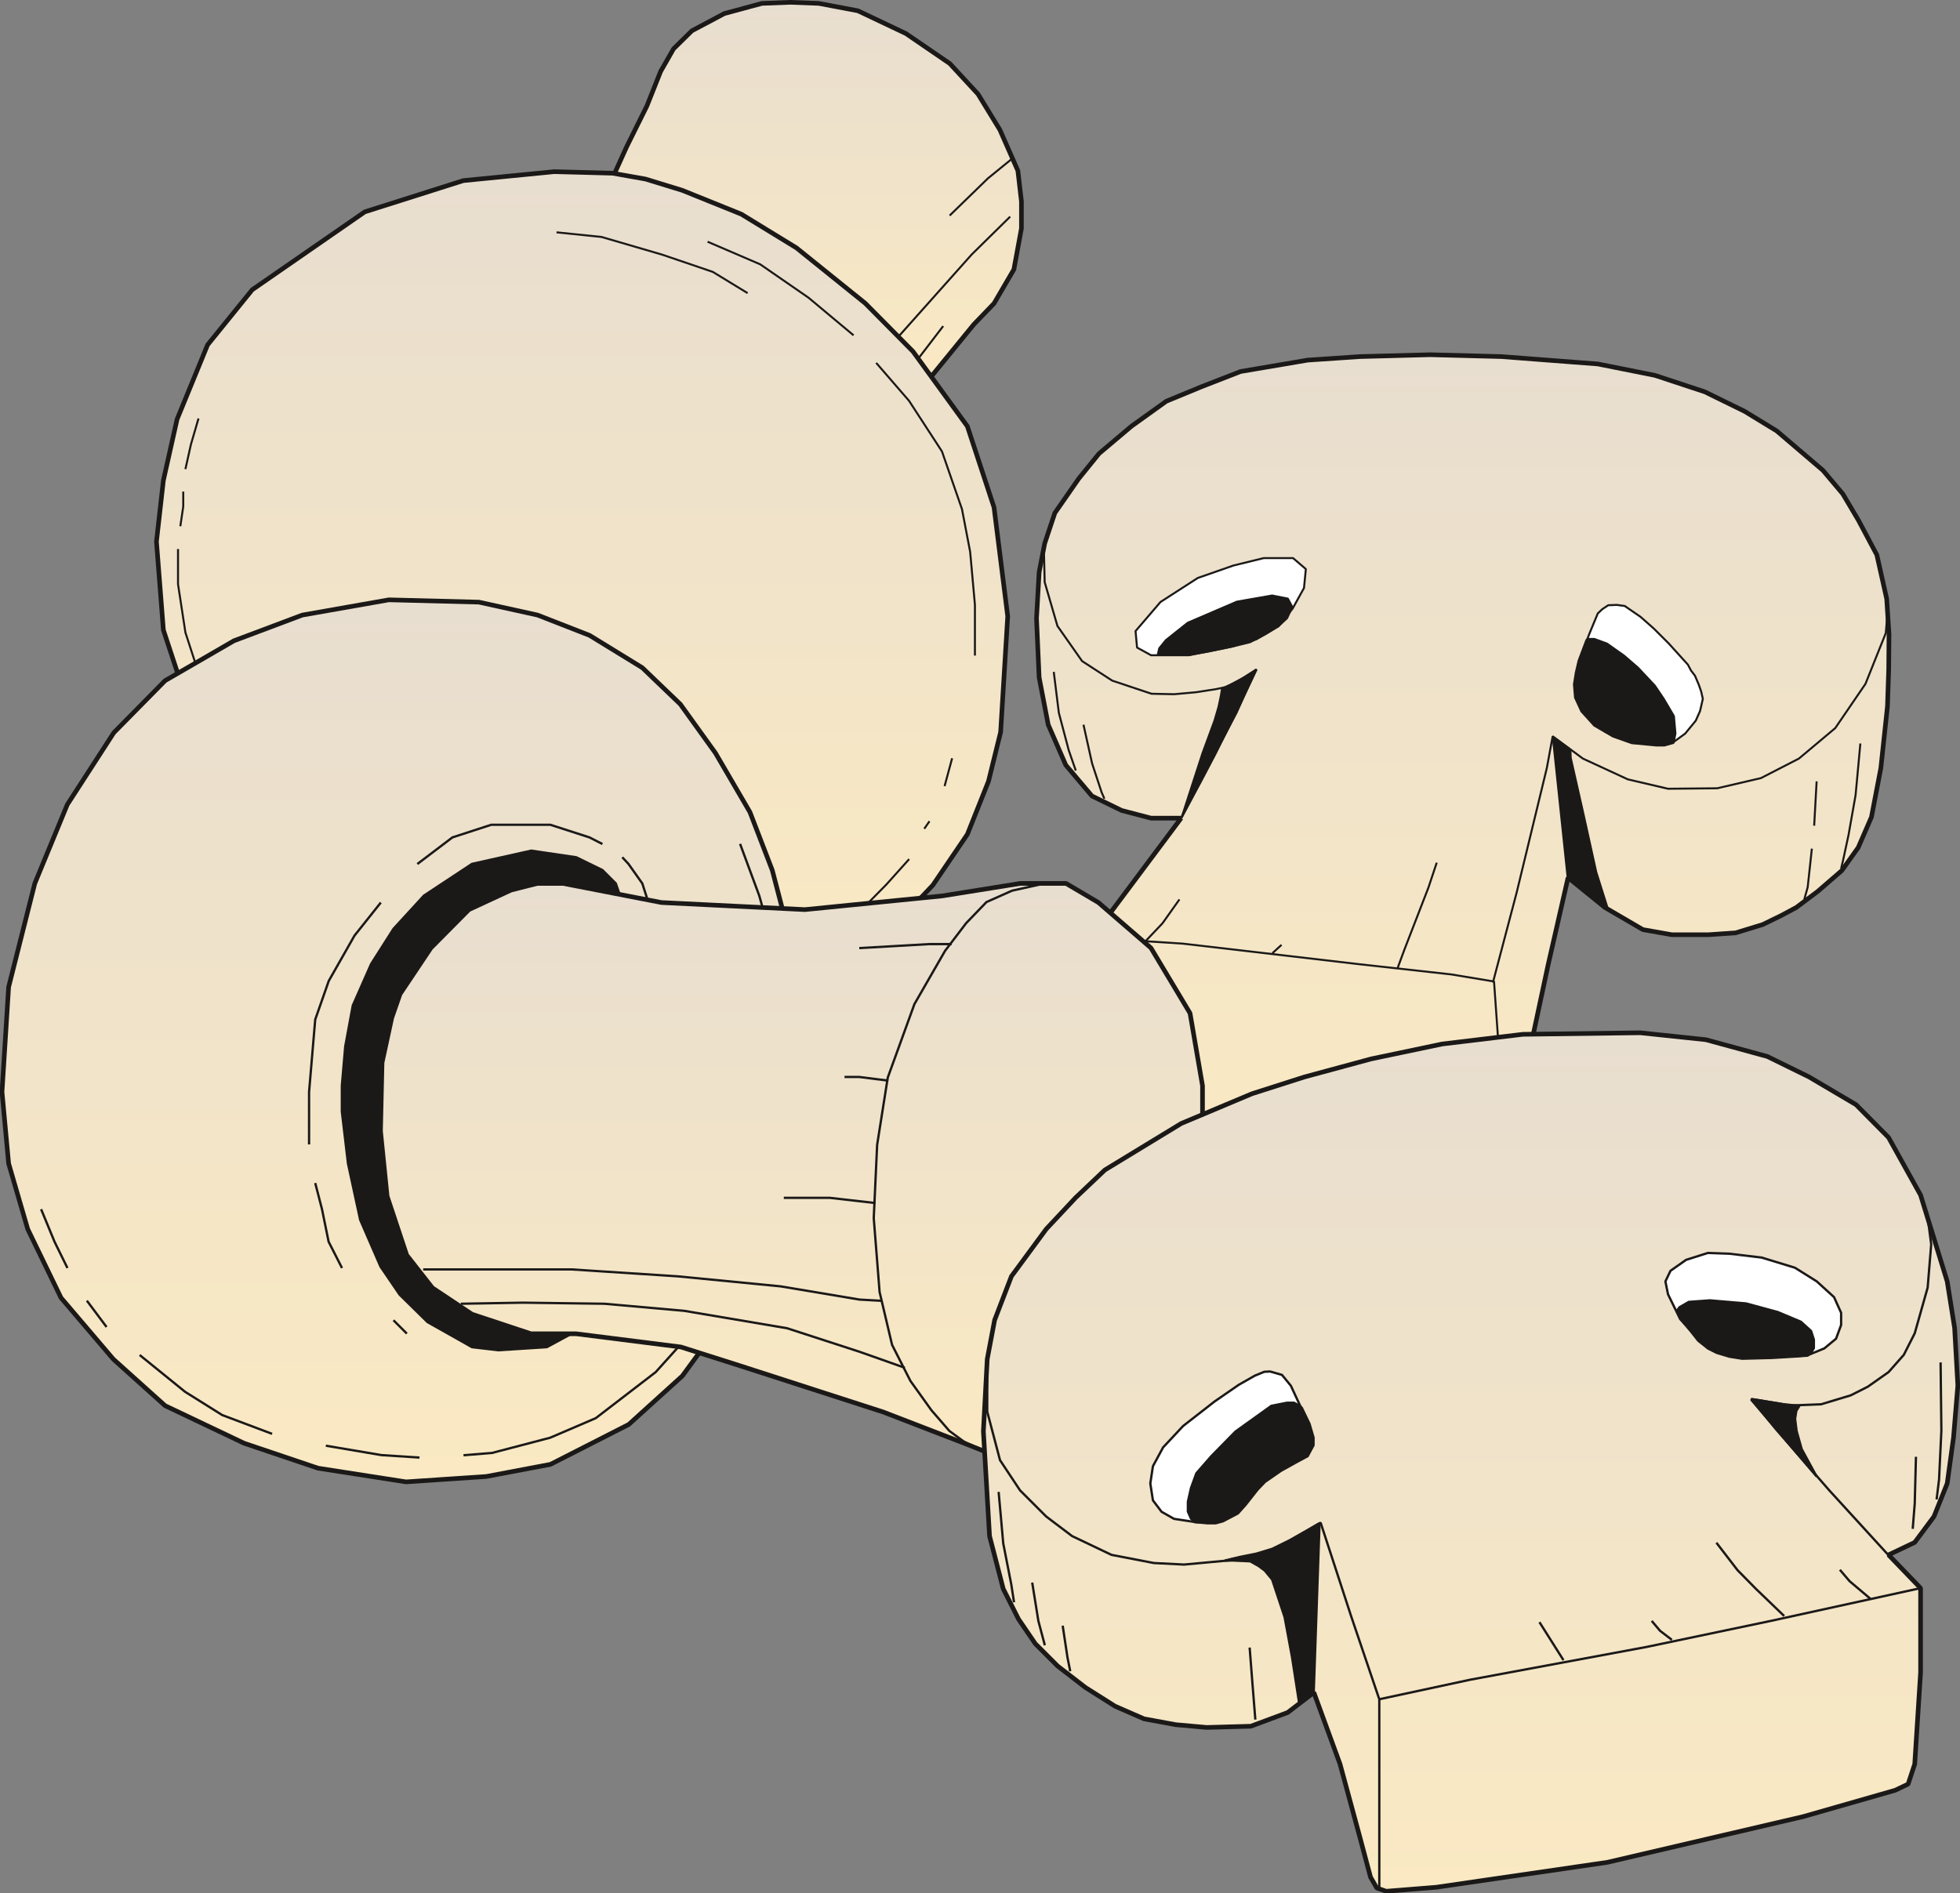 <svg xmlns="http://www.w3.org/2000/svg" version="1.2" width="481.058" height="464.731" viewBox="0 0 12728 12296" preserveAspectRatio="xMidYMid" fill-rule="evenodd" stroke-width="28.222" stroke-linejoin="round" xml:space="preserve"><rect x="0" y="0" width="12728" height="12296" fill="#808080" stroke="none"/><defs class="ClipPathGroup"><clipPath id="a" clipPathUnits="userSpaceOnUse"><path d="M0 0h12728v12296H0z"/></clipPath></defs><g class="SlideGroup"><g class="Slide" clip-path="url(#a)"><g class="Page"><g class="com.sun.star.drawing.PolyPolygonShape"><path class="BoundingBox" fill="none" d="M6715 2289h5568v5333H6715z"/><defs><linearGradient id="b" x1="9499" y1="7606" x2="9499" y2="2304" gradientUnits="userSpaceOnUse"><stop offset="0" style="stop-color:#fae9c2"/><stop offset="1" style="stop-color:#e8decf"/></linearGradient></defs><path style="fill:url(#b)" d="m7670 5314-579 775v140l97 829 30 201 36 96 129 38 966 48 818 97 445 66 84 2 53-20 15-48 155-643 135-631 129-564 239 194 247 144 187 33h240l175-12 176-54 119-58 99-53 140-105 155-134 107-150 86-198 61-318 43-401 8-239 2-228-15-232-64-285-119-224-102-172-129-153-300-256-208-127-259-127-324-107-371-74-627-48-462-12-455 12-340 23-436 74-254 99-228 94-226 162-211 178-132 163-155 223-66 198-36 187-17 299 17 384 59 307 114 262 170 201 193 94 191 50h195Z"/><path fill="none" stroke="#1B1918" stroke-width="30" stroke-linejoin="bevel" d="m7670 5314-579 775v140l97 829 30 201 36 96 129 38 966 48 818 97 445 66 84 2 53-20 15-48 155-643 135-631 129-564 239 194 247 144 187 33h240l175-12 176-54 119-58 99-53 140-105 155-134 107-150 86-198 61-318 43-401 8-239 2-228-15-232-64-285-119-224-102-172-129-153-300-256-208-127-259-127-324-107-371-74-627-48-462-12-455 12-340 23-436 74-254 99-228 94-226 162-211 178-132 163-155 223-66 198-36 187-17 299 17 384 59 307 114 262 170 201 193 94 191 50h195Z"/></g><g fill="none" class="com.sun.star.drawing.PolyLineShape"><path class="BoundingBox" d="M6772 3564h1395v1758H6772z"/><path stroke="#1B1918" stroke-width="13" stroke-linejoin="bevel" d="m6779 3571 5 210 83 285 160 228 196 127 255 85 147 3 143-13 129-20 61-13 104-52 97-63-69 148-61 135-261 498-97 185"/></g><g fill="none" class="com.sun.star.drawing.PolyLineShape"><path class="BoundingBox" d="M7085 6084h2668v1492H7085z"/><path stroke="#1B1918" stroke-width="13" stroke-linejoin="bevel" d="m7092 6091 589 38 1149 134 595 66 277 46 33 466 10 727"/></g><g fill="none" class="com.sun.star.drawing.PolyLineShape"><path class="BoundingBox" d="M9688 3930h2581v2459H9688z"/><path stroke="#1B1918" stroke-width="13" stroke-linejoin="bevel" d="m9695 6381 154-584 196-809 38-206 196 145 292 135 261 61 319-3 284-66 247-127 236-198 196-287 132-330 15-175"/></g><g class="com.sun.star.drawing.PolyPolygonShape"><path class="BoundingBox" fill="none" d="M7664 4341h504v981h-504z"/><defs><linearGradient id="c" x1="7915" y1="5314" x2="7915" y2="4348" gradientUnits="userSpaceOnUse"><stop offset="0" style="stop-color:#1b1918"/><stop offset="1" style="stop-color:#1b1918"/></linearGradient></defs><path style="fill:url(#c)" d="m8160 4348-128 269-142 285-84 160-135 252 15-43 123-379 78-212 26-89 15-71 8-48 58-25 87-49 69-43 10-7Z"/><path fill="none" stroke="#1B1918" stroke-width="13" stroke-linejoin="bevel" d="m8160 4348-128 269-142 285-84 160-135 252 15-43 123-379 78-212 26-89 15-71 8-48 58-25 87-49 69-43 10-7Z"/></g><g class="com.sun.star.drawing.PolyPolygonShape"><path class="BoundingBox" fill="none" d="M7367 3618h1121v646H7367z"/><defs><linearGradient id="d" x1="7927" y1="4255" x2="7927" y2="3624" gradientUnits="userSpaceOnUse"><stop offset="0" style="stop-color:#fff"/><stop offset="1" style="stop-color:#fff"/></linearGradient></defs><path style="fill:url(#d)" d="m7994 4201-274 55h-245l-91-50-10-107 162-189 242-156 232-81 196-48h191l83 71-12 123-74 134-91 114-144 85-165 49Z"/><path fill="none" stroke="#1B1918" stroke-width="13" stroke-linejoin="bevel" d="m7994 4201-274 55h-245l-91-50-10-107 162-189 242-156 232-81 196-48h191l83 71-12 123-74 134-91 114-144 85-165 49Z"/></g><g class="com.sun.star.drawing.PolyPolygonShape"><path class="BoundingBox" fill="none" d="M10222 3922h844v920h-844z"/><defs><linearGradient id="e" x1="10643" y1="4833" x2="10643" y2="3928" gradientUnits="userSpaceOnUse"><stop offset="0" style="stop-color:#fff"/><stop offset="1" style="stop-color:#fff"/></linearGradient></defs><path style="fill:url(#e)" d="m10376 3984-56 135-69 183-22 143 55 175 138 132 149 64 146 18 142-8 84-61 69-84 28-63 18-79-11-48-15-43-25-59-26-34-20-38-124-137-97-97-86-76-103-71-51-7-56 2-38 25-30 28Z"/><path fill="none" stroke="#1B1918" stroke-width="13" stroke-linejoin="bevel" d="m10376 3984-56 135-69 183-22 143 55 175 138 132 149 64 146 18 142-8 84-61 69-84 28-63 18-79-11-48-15-43-25-59-26-34-20-38-124-137-97-97-86-76-103-71-51-7-56 2-38 25-30 28Z"/></g><g class="com.sun.star.drawing.PolyPolygonShape"><path class="BoundingBox" fill="none" d="M7511 3861h890v402h-890z"/><defs><linearGradient id="f" x1="7955" y1="4254" x2="7955" y2="3867" gradientUnits="userSpaceOnUse"><stop offset="0" style="stop-color:#1b1918"/><stop offset="1" style="stop-color:#1b1918"/></linearGradient></defs><path style="fill:url(#f)" d="m8393 3944-30-56-102-20-229 40-319 137-142 113-43 53-10 44h195l133-23 158-33 114-28 103-54 81-50 56-52 25-54 10-17Z"/><path fill="none" stroke="#1B1918" stroke-width="13" stroke-linejoin="bevel" d="m8393 3944-30-56-102-20-229 40-319 137-142 113-43 53-10 44h195l133-23 158-33 114-28 103-54 81-50 56-52 25-54 10-17Z"/></g><g class="com.sun.star.drawing.PolyPolygonShape"><path class="BoundingBox" fill="none" d="M10214 4143h674v707h-674z"/><defs><linearGradient id="g" x1="10550" y1="4842" x2="10550" y2="4150" gradientUnits="userSpaceOnUse"><stop offset="0" style="stop-color:#1b1918"/><stop offset="1" style="stop-color:#1b1918"/></linearGradient></defs><path style="fill:url(#g)" d="m10302 4157-51 135-18 77-12 76 7 86 41 89 84 93 122 71 122 43 159 15h53l59-17 12-61-10-113-66-112-58-86-108-115-91-79-112-79-82-30h-44l-7 7Z"/><path fill="none" stroke="#1B1918" stroke-width="13" stroke-linejoin="bevel" d="m10302 4157-51 135-18 77-12 76 7 86 41 89 84 93 122 71 122 43 159 15h53l59-17 12-61-10-113-66-112-58-86-108-115-91-79-112-79-82-30h-44l-7 7Z"/></g><g class="com.sun.star.drawing.PolyPolygonShape"><path class="BoundingBox" fill="none" d="M10077 4781h374v1136h-374z"/><defs><linearGradient id="h" x1="10263" y1="5908" x2="10263" y2="4787" gradientUnits="userSpaceOnUse"><stop offset="0" style="stop-color:#1b1918"/><stop offset="1" style="stop-color:#1b1918"/></linearGradient></defs><path style="fill:url(#h)" d="m10084 4788 96 910 53 43 103 79 107 89-77-244-81-367-85-376-2-53-114-81Z"/><path fill="none" stroke="#1B1918" stroke-width="13" stroke-linejoin="bevel" d="m10084 4788 96 910 53 43 103 79 107 89-77-244-81-367-85-376-2-53-114-81Z"/></g><g fill="none" class="com.sun.star.drawing.PolyLineShape"><path class="BoundingBox" d="M6836 4357h158v656h-158z"/><path stroke="#1B1918" stroke-width="13" stroke-linejoin="bevel" d="m6843 4364 33 266 64 242 46 133"/></g><g fill="none" class="com.sun.star.drawing.PolyLineShape"><path class="BoundingBox" d="M7029 4700h151v496h-151z"/><path stroke="#1B1918" stroke-width="13" stroke-linejoin="bevel" d="m7036 4707 56 252 62 188 18 41"/></g><g fill="none" class="com.sun.star.drawing.PolyLineShape"><path class="BoundingBox" d="M11949 4822h140v826h-140z"/><path stroke="#1B1918" stroke-width="13" stroke-linejoin="bevel" d="m12081 4829-31 335-46 260-36 167-12 49"/></g><g fill="none" class="com.sun.star.drawing.PolyLineShape"><path class="BoundingBox" d="M11710 5505h64v344h-64z"/><path stroke="#1B1918" stroke-width="13" stroke-linejoin="bevel" d="m11766 5512-27 250-22 79"/></g><g fill="none" class="com.sun.star.drawing.LineShape"><path class="BoundingBox" d="M11774 5068h31v303h-31z"/><path stroke="#1B1918" stroke-width="13" stroke-linejoin="bevel" d="m11781 5363 16-288"/></g><g fill="none" class="com.sun.star.drawing.PolyLineShape"><path class="BoundingBox" d="M7430 5835h237v288h-237z"/><path stroke="#1B1918" stroke-width="13" stroke-linejoin="bevel" d="m7437 6115 112-118 110-155"/></g><g fill="none" class="com.sun.star.drawing.LineShape"><path class="BoundingBox" d="M8256 6130h74v69h-74z"/><path stroke="#1B1918" stroke-width="13" stroke-linejoin="bevel" d="m8263 6191 59-54"/></g><g fill="none" class="com.sun.star.drawing.PolyLineShape"><path class="BoundingBox" d="M9068 5596h270v702h-270z"/><path stroke="#1B1918" stroke-width="13" stroke-linejoin="bevel" d="m9075 6290 45-122 156-403 54-162"/></g><g class="com.sun.star.drawing.PolyPolygonShape"><path class="BoundingBox" fill="none" d="M3873 0h2776v2516H3873z"/><defs><linearGradient id="i" x1="5261" y1="2499" x2="5261" y2="14" gradientUnits="userSpaceOnUse"><stop offset="0" style="stop-color:#fae9c2"/><stop offset="1" style="stop-color:#e8decf"/></linearGradient></defs><path style="fill:url(#i)" d="m3889 1352 180-398 132-266 89-224 84-147 119-117 211-112 244-66 183-7 186 7 254 48 312 148 285 195 183 198 142 232 117 266 23 199v176l-49 266-129 221-132 137-320 392-2114-1148Z"/><path fill="none" stroke="#1B1918" stroke-width="30" stroke-linejoin="bevel" d="m3889 1352 180-398 132-266 89-224 84-147 119-117 211-112 244-66 183-7 186 7 254 48 312 148 285 195 183 198 142 232 117 266 23 199v176l-49 266-129 221-132 137-320 392-2114-1148Z"/></g><g fill="none" class="com.sun.star.drawing.LineShape"><path class="BoundingBox" d="M5617 2111h516v669h-516z"/><path stroke="#1B1918" stroke-width="13" stroke-linejoin="bevel" d="m5624 2772 501-654"/></g><g fill="none" class="com.sun.star.drawing.PolyLineShape"><path class="BoundingBox" d="M5711 1400h857v925h-857z"/><path stroke="#1B1918" stroke-width="13" stroke-linejoin="bevel" d="m5718 2317 592-664 250-246"/></g><g fill="none" class="com.sun.star.drawing.PolyLineShape"><path class="BoundingBox" d="M6160 1024h420v384h-420z"/><path stroke="#1B1918" stroke-width="13" stroke-linejoin="bevel" d="m6572 1031-156 127-249 242"/></g><g class="com.sun.star.drawing.PolyPolygonShape"><path class="BoundingBox" fill="none" d="M1001 1100h5559v5374H1001z"/><defs><linearGradient id="j" x1="3780" y1="6457" x2="3780" y2="1114" gradientUnits="userSpaceOnUse"><stop offset="0" style="stop-color:#fae9c2"/><stop offset="1" style="stop-color:#e8decf"/></linearGradient></defs><path style="fill:url(#j)" d="m3978 1125-379-10-590 58-640 203-731 506-290 358-198 483-89 397-45 398 45 574 181 549 221 424 342 403 564 419 597 282 793 233 532 56 576-33 394-99 500-264 297-313 224-330 137-344 79-320 46-752-89-708-173-526-353-486-310-313-447-360-358-219-384-155-238-73-214-38Z"/><path fill="none" stroke="#1B1918" stroke-width="30" stroke-linejoin="bevel" d="m3978 1125-379-10-590 58-640 203-731 506-290 358-198 483-89 397-45 398 45 574 181 549 221 424 342 403 564 419 597 282 793 233 532 56 576-33 394-99 500-264 297-313 224-330 137-344 79-320 46-752-89-708-173-526-353-486-310-313-447-360-358-219-384-155-238-73-214-38Z"/></g><g fill="none" class="com.sun.star.drawing.PolyLineShape"><path class="BoundingBox" d="M4588 1563h963v623h-963z"/><path stroke="#1B1918" stroke-width="13" stroke-linejoin="bevel" d="m4595 1570 342 147 314 217 292 244"/></g><g fill="none" class="com.sun.star.drawing.PolyLineShape"><path class="BoundingBox" d="M5683 2350h656v1916h-656z"/><path stroke="#1B1918" stroke-width="13" stroke-linejoin="bevel" d="m5690 2357 213 246 214 329 130 375 53 277 31 344v330"/></g><g fill="none" class="com.sun.star.drawing.LineShape"><path class="BoundingBox" d="M6127 4918h64v196h-64z"/><path stroke="#1B1918" stroke-width="13" stroke-linejoin="bevel" d="m6183 4925-49 181"/></g><g fill="none" class="com.sun.star.drawing.LineShape"><path class="BoundingBox" d="M5995 5327h49v64h-49z"/><path stroke="#1B1918" stroke-width="13" stroke-linejoin="bevel" d="m6036 5334-34 49"/></g><g fill="none" class="com.sun.star.drawing.PolyLineShape"><path class="BoundingBox" d="M5388 5573h524v478h-524z"/><path stroke="#1B1918" stroke-width="13" stroke-linejoin="bevel" d="m5904 5580-148 165-146 148-215 150"/></g><g fill="none" class="com.sun.star.drawing.PolyLineShape"><path class="BoundingBox" d="M2675 5868h2353v440H2675z"/><path stroke="#1B1918" stroke-width="13" stroke-linejoin="bevel" d="m2682 5875 223 114 481 163 346 99 322 33 397 16 371-33 198-49"/></g><g fill="none" class="com.sun.star.drawing.PolyLineShape"><path class="BoundingBox" d="M1197 2711h100v344h-100z"/><path stroke="#1B1918" stroke-width="13" stroke-linejoin="bevel" d="m1289 2718-49 168-36 161"/></g><g fill="none" class="com.sun.star.drawing.PolyLineShape"><path class="BoundingBox" d="M1164 3186h34v240h-34z"/><path stroke="#1B1918" stroke-width="13" stroke-linejoin="bevel" d="M1190 3193v97l-19 128"/></g><g fill="none" class="com.sun.star.drawing.PolyLineShape"><path class="BoundingBox" d="M1149 3559h214v999h-214z"/><path stroke="#1B1918" stroke-width="13" stroke-linejoin="bevel" d="M1156 3566v228l48 314 85 262 66 180"/></g><g fill="none" class="com.sun.star.drawing.PolyLineShape"><path class="BoundingBox" d="M3607 1502h1256v410H3607z"/><path stroke="#1B1918" stroke-width="13" stroke-linejoin="bevel" d="m3614 1509 292 30 394 115 329 112 226 138"/></g><g class="com.sun.star.drawing.PolyPolygonShape"><path class="BoundingBox" fill="none" d="M-2 3881h5203v5760H-2z"/><defs><linearGradient id="k" x1="2599" y1="9624" x2="2599" y2="3895" gradientUnits="userSpaceOnUse"><stop offset="0" style="stop-color:#fae9c2"/><stop offset="1" style="stop-color:#e8decf"/></linearGradient></defs><path style="fill:url(#k)" d="m5121 6058-106-406-145-377-224-384-228-317-247-237-342-210-338-132-381-84-585-15-562 99-444 167-447 259-333 338-302 467-211 512-170 673-43 681 43 465 124 426 216 446 340 399 336 302 513 244 480 162 572 89 521-35 417-79 508-259 348-315 264-361 216-496 193-696 81-716-64-610Z"/><path fill="none" stroke="#1B1918" stroke-width="30" stroke-linejoin="bevel" d="m5121 6058-106-406-145-377-224-384-228-317-247-237-342-210-338-132-381-84-585-15-562 99-444 167-447 259-333 338-302 467-211 512-170 673-43 681 43 465 124 426 216 446 340 399 336 302 513 244 480 162 572 89 521-35 417-79 508-259 348-315 264-361 216-496 193-696 81-716-64-610Z"/></g><g class="com.sun.star.drawing.PolyPolygonShape"><path class="BoundingBox" fill="none" d="M2212 5517h1839v3262H2212z"/><defs><linearGradient id="l" x1="3131" y1="8769" x2="3131" y2="5524" gradientUnits="userSpaceOnUse"><stop offset="0" style="stop-color:#1b1918"/><stop offset="1" style="stop-color:#1b1918"/></linearGradient></defs><path style="fill:url(#l)" d="m4042 5862-43-124-87-87-170-83-292-43-385 86-312 206-198 216-145 228-119 270-49 265-22 256v168l40 338 79 365 132 304 124 182 181 178 289 163 171 20 315-20 249-135 242-2753Z"/><path fill="none" stroke="#1B1918" stroke-width="15" stroke-linejoin="bevel" d="m4042 5862-43-124-87-87-170-83-292-43-385 86-312 206-198 216-145 228-119 270-49 265-22 256v168l40 338 79 365 132 304 124 182 181 178 289 163 171 20 315-20 249-135 242-2753Z"/></g><g fill="none" class="com.sun.star.drawing.LineShape"><path class="BoundingBox" d="M2547 8567h104v104h-104z"/><path stroke="#1B1918" stroke-width="15" stroke-linejoin="bevel" d="m2642 8662-87-87"/></g><g fill="none" class="com.sun.star.drawing.PolyLineShape"><path class="BoundingBox" d="M2039 7676h191v569h-191z"/><path stroke="#1B1918" stroke-width="15" stroke-linejoin="bevel" d="m2221 8236-87-171-43-211-44-170"/></g><g fill="none" class="com.sun.star.drawing.PolyLineShape"><path class="BoundingBox" d="M1999 5854h483v1588h-483z"/><path stroke="#1B1918" stroke-width="15" stroke-linejoin="bevel" d="M2007 7433v-340l40-471 88-251 167-294 171-215"/></g><g fill="none" class="com.sun.star.drawing.PolyLineShape"><path class="BoundingBox" d="M2702 5349h1219v272H2702z"/><path stroke="#1B1918" stroke-width="15" stroke-linejoin="bevel" d="m2710 5612 228-173 252-82h384l254 82 84 43"/></g><g fill="none" class="com.sun.star.drawing.PolyLineShape"><path class="BoundingBox" d="M4033 5560h229v442h-229z"/><path stroke="#1B1918" stroke-width="15" stroke-linejoin="bevel" d="m4041 5568 40 43 90 127 82 255"/></g><g fill="none" class="com.sun.star.drawing.PolyLineShape"><path class="BoundingBox" d="M4798 5473h226v656h-226z"/><path stroke="#1B1918" stroke-width="15" stroke-linejoin="bevel" d="m4806 5481 125 338 84 301"/></g><g fill="none" class="com.sun.star.drawing.PolyLineShape"><path class="BoundingBox" d="M3002 8684h1463v777H3002z"/><path stroke="#1B1918" stroke-width="15" stroke-linejoin="bevel" d="m4456 8692-198 220-389 299-296 127-378 99-185 15"/></g><g fill="none" class="com.sun.star.drawing.PolyLineShape"><path class="BoundingBox" d="M2108 9382h625v94h-625z"/><path stroke="#1B1918" stroke-width="15" stroke-linejoin="bevel" d="m2724 9467-247-16-361-61"/></g><g fill="none" class="com.sun.star.drawing.PolyLineShape"><path class="BoundingBox" d="M899 8793h877v529H899z"/><path stroke="#1B1918" stroke-width="15" stroke-linejoin="bevel" d="m1767 9313-324-122-241-151-295-239"/></g><g fill="none" class="com.sun.star.drawing.LineShape"><path class="BoundingBox" d="M556 8440h145v188H556z"/><path stroke="#1B1918" stroke-width="15" stroke-linejoin="bevel" d="m692 8619-128-171"/></g><g fill="none" class="com.sun.star.drawing.PolyLineShape"><path class="BoundingBox" d="M259 7846h188v399H259z"/><path stroke="#1B1918" stroke-width="15" stroke-linejoin="bevel" d="m438 8236-84-171-87-211"/></g><g class="com.sun.star.drawing.PolyPolygonShape"><path class="BoundingBox" fill="none" d="M2456 5723h5369v3761H2456z"/><defs><linearGradient id="m" x1="5140" y1="9468" x2="5140" y2="5738" gradientUnits="userSpaceOnUse"><stop offset="0" style="stop-color:#fae9c2"/><stop offset="1" style="stop-color:#e8decf"/></linearGradient></defs><path style="fill:url(#m)" d="m3657 5738 638 124 932 46 892-89 506-81h298l210 124 341 295 254 424 81 471v465l-81 635-122 399-130 234-162 241-148 160-144 132-254 132-272 18-209-84-552-213-929-300-384-122-681-86h-293l-383-127-257-171-167-213-127-382-43-424 10-444 63-291 54-155 200-299 247-249 274-127 170-43h168Z"/><path fill="none" stroke="#1B1918" stroke-width="30" stroke-linejoin="bevel" d="m3657 5738 638 124 932 46 892-89 506-81h298l210 124 341 295 254 424 81 471v465l-81 635-122 399-130 234-162 241-148 160-144 132-254 132-272 18-209-84-552-213-929-300-384-122-681-86h-293l-383-127-257-171-167-213-127-382-43-424 10-444 63-291 54-155 200-299 247-249 274-127 170-43h168Z"/></g><g fill="none" class="com.sun.star.drawing.PolyLineShape"><path class="BoundingBox" d="M5666 5727h1141v3683H5666z"/><path stroke="#1B1918" stroke-width="15" stroke-linejoin="bevel" d="m6798 5735-226 50-166 74-132 137-137 180-199 346-173 477-69 437-22 476 38 480 81 343 119 234 136 190 117 135 94 69 73 38"/></g><g fill="none" class="com.sun.star.drawing.PolyLineShape"><path class="BoundingBox" d="M2984 8453h2901v440H2984z"/><path stroke="#1B1918" stroke-width="15" stroke-linejoin="bevel" d="m2992 8468 403-7 530 7 518 46 668 113 471 153 294 104"/></g><g fill="none" class="com.sun.star.drawing.PolyLineShape"><path class="BoundingBox" d="M2740 8237h2995v221H2740z"/><path stroke="#1B1918" stroke-width="15" stroke-linejoin="bevel" d="M2748 8245h963l691 45 667 65 513 86 144 8"/></g><g fill="none" class="com.sun.star.drawing.PolyLineShape"><path class="BoundingBox" d="M5082 7772h612v51h-612z"/><path stroke="#1B1918" stroke-width="15" stroke-linejoin="bevel" d="m5685 7814-297-34h-298"/></g><g fill="none" class="com.sun.star.drawing.PolyLineShape"><path class="BoundingBox" d="M5476 6987h302v41h-302z"/><path stroke="#1B1918" stroke-width="15" stroke-linejoin="bevel" d="m5769 7019-189-24h-96"/></g><g fill="none" class="com.sun.star.drawing.PolyLineShape"><path class="BoundingBox" d="M5572 6124h617v43h-617z"/><path stroke="#1B1918" stroke-width="15" stroke-linejoin="bevel" d="M6180 6132h-145l-455 26"/></g><g class="com.sun.star.drawing.PolyPolygonShape"><path class="BoundingBox" fill="none" d="M6371 6693h6359v5607H6371z"/><defs><linearGradient id="n" x1="9550" y1="12284" x2="9550" y2="6708" gradientUnits="userSpaceOnUse"><stop offset="0" style="stop-color:#fae9c2"/><stop offset="1" style="stop-color:#e8decf"/></linearGradient></defs><path style="fill:url(#n)" d="m8130 7104-459 193-496 302-190 180-191 204-226 307-109 284-48 254-25 468 40 681 89 343 99 196 109 160 145 145 180 139 193 122 188 82 206 38 201 18 287-8 239-89 170-130 170 465 127 468 71 266 41 71 61 21 325-26 1111-162 1272-297 597-171 84-40 43-130 38-594v-549l-208-216 170-81 125-168 86-215 41-299 28-337-21-374-48-302-173-561-208-374-211-213-305-180-271-133-399-109-427-45-762 10-524 63-462 97-432 117-341 109Z"/><path fill="none" stroke="#1B1918" stroke-width="30" stroke-linejoin="bevel" d="m8130 7104-459 193-496 302-190 180-191 204-226 307-109 284-48 254-25 468 40 681 89 343 99 196 109 160 145 145 180 139 193 122 188 82 206 38 201 18 287-8 239-89 170-130 170 465 127 468 71 266 41 71 61 21 325-26 1111-162 1272-297 597-171 84-40 43-130 38-594v-549l-208-216 170-81 125-168 86-215 41-299 28-337-21-374-48-302-173-561-208-374-211-213-305-180-271-133-399-109-427-45-762 10-524 63-462 97-432 117-341 109Z"/></g><g fill="none" class="com.sun.star.drawing.PolyLineShape"><path class="BoundingBox" d="M6403 8905h2563v3373H6403z"/><path stroke="#1B1918" stroke-width="15" stroke-linejoin="bevel" d="M6411 8913v256l83 315 130 196 170 170 168 127 256 122 275 53 196 10 325-30 267-71 295-171 198 607 183 540v1232"/></g><g fill="none" class="com.sun.star.drawing.PolyLineShape"><path class="BoundingBox" d="M8948 10307h3533v739H8948z"/><path stroke="#1B1918" stroke-width="15" stroke-linejoin="bevel" d="m8956 11037 591-127 1146-213 806-169 973-213"/></g><g fill="none" class="com.sun.star.drawing.PolyLineShape"><path class="BoundingBox" d="M11364 7863h1186v2253h-1186z"/><path stroke="#1B1918" stroke-width="15" stroke-linejoin="bevel" d="m12269 10107-390-427-345-396-162-198 253 43 201-8 192-58 111-56 135-95 99-112 71-140 84-297 23-282-28-210"/></g><g class="com.sun.star.drawing.PolyPolygonShape"><path class="BoundingBox" fill="none" d="M7945 9885h633v1189h-633z"/><defs><linearGradient id="o" x1="8261" y1="11065" x2="8261" y2="9893" gradientUnits="userSpaceOnUse"><stop offset="0" style="stop-color:#1b1918"/><stop offset="1" style="stop-color:#1b1918"/></linearGradient></defs><path style="fill:url(#o)" d="m8531 10997 38-1104-86 50-108 61-114 56-102 31-110 22-96 23h58l108 5 55 31 39 29 48 58 81 244 48 259 47 303 94-68Z"/><path fill="none" stroke="#1B1918" stroke-width="15" stroke-linejoin="bevel" d="m8531 10997 38-1104-86 50-108 61-114 56-102 31-110 22-96 23h58l108 5 55 31 39 29 48 58 81 244 48 259 47 303 94-68Z"/></g><g class="com.sun.star.drawing.PolyPolygonShape"><path class="BoundingBox" fill="none" d="M11364 9083h442v516h-442z"/><defs><linearGradient id="p" x1="11584" y1="9589" x2="11584" y2="9090" gradientUnits="userSpaceOnUse"><stop offset="0" style="stop-color:#1b1918"/><stop offset="1" style="stop-color:#1b1918"/></linearGradient></defs><path style="fill:url(#p)" d="m11372 9091 425 499-97-178-33-117-10-80 8-51 20-33-99-10-113-18-61-10-40-2Z"/><path fill="none" stroke="#1B1918" stroke-width="15" stroke-linejoin="bevel" d="m11372 9091 425 499-97-178-33-117-10-80 8-51 20-33-99-10-113-18-61-10-40-2Z"/></g><g fill="none" class="com.sun.star.drawing.PolyLineShape"><path class="BoundingBox" d="M12568 8841h48v907h-48z"/><path stroke="#1B1918" stroke-width="15" stroke-linejoin="bevel" d="m12602 8849 5 444-15 316-16 130"/></g><g fill="none" class="com.sun.star.drawing.PolyLineShape"><path class="BoundingBox" d="M12413 9454h38v485h-38z"/><path stroke="#1B1918" stroke-width="15" stroke-linejoin="bevel" d="m12442 9462-8 305-13 163"/></g><g fill="none" class="com.sun.star.drawing.PolyLineShape"><path class="BoundingBox" d="M6477 9682h117v734h-117z"/><path stroke="#1B1918" stroke-width="15" stroke-linejoin="bevel" d="m6485 9690 30 335 52 265 18 117"/></g><g fill="none" class="com.sun.star.drawing.PolyLineShape"><path class="BoundingBox" d="M6695 10271h99v424h-99z"/><path stroke="#1B1918" stroke-width="15" stroke-linejoin="bevel" d="m6703 10279 40 249 42 158"/></g><g fill="none" class="com.sun.star.drawing.PolyLineShape"><path class="BoundingBox" d="M6893 10551h66v313h-66z"/><path stroke="#1B1918" stroke-width="15" stroke-linejoin="bevel" d="m6901 10559 31 206 18 90"/></g><g fill="none" class="com.sun.star.drawing.PolyLineShape"><path class="BoundingBox" d="M8107 10693h54v485h-54z"/><path stroke="#1B1918" stroke-width="15" stroke-linejoin="bevel" d="m8152 11169-19-237-18-231"/></g><g fill="none" class="com.sun.star.drawing.LineShape"><path class="BoundingBox" d="M9989 10528h173v264h-173z"/><path stroke="#1B1918" stroke-width="15" stroke-linejoin="bevel" d="m10153 10783-156-247"/></g><g fill="none" class="com.sun.star.drawing.PolyLineShape"><path class="BoundingBox" d="M10718 10520h148v140h-148z"/><path stroke="#1B1918" stroke-width="15" stroke-linejoin="bevel" d="m10857 10651-77-59-54-64"/></g><g fill="none" class="com.sun.star.drawing.PolyLineShape"><path class="BoundingBox" d="M11138 10012h457v493h-457z"/><path stroke="#1B1918" stroke-width="15" stroke-linejoin="bevel" d="m11586 10496-183-176-120-122-137-178"/></g><g fill="none" class="com.sun.star.drawing.PolyLineShape"><path class="BoundingBox" d="M11940 10188h216v206h-216z"/><path stroke="#1B1918" stroke-width="15" stroke-linejoin="bevel" d="m12147 10385-136-115-63-74"/></g><g class="com.sun.star.drawing.PolyPolygonShape"><path class="BoundingBox" fill="none" d="M7462 8900h1070v996H7462z"/><defs><linearGradient id="q" x1="7996" y1="9886" x2="7996" y2="8907" gradientUnits="userSpaceOnUse"><stop offset="0" style="stop-color:#fff"/><stop offset="1" style="stop-color:#fff"/></linearGradient></defs><path style="fill:url(#q)" d="m8248 8908 77 22 58 71 110 238 30 124-18 59-63 55-117 64-138 94-89 120-86 82-112 50h-132l-144-22-81-46-56-74-17-110 17-112 66-122 130-139 204-159 158-109 104-59 61-25 38-2Z"/><path fill="none" stroke="#1B1918" stroke-width="15" stroke-linejoin="bevel" d="m8248 8908 77 22 58 71 110 238 30 124-18 59-63 55-117 64-138 94-89 120-86 82-112 50h-132l-144-22-81-46-56-74-17-110 17-112 66-122 130-139 204-159 158-109 104-59 61-25 38-2Z"/></g><g class="com.sun.star.drawing.PolyPolygonShape"><path class="BoundingBox" fill="none" d="M7706 9103h833v800h-833z"/><defs><linearGradient id="r" x1="8122" y1="9893" x2="8122" y2="9110" gradientUnits="userSpaceOnUse"><stop offset="0" style="stop-color:#1b1918"/><stop offset="1" style="stop-color:#1b1918"/></linearGradient></defs><path style="fill:url(#r)" d="m8441 9131-38-20h-46l-101 20-233 167-157 160-97 111-35 96-20 89v64l20 45 23 23 83 8h54l48-13 97-51 50-56 78-99 48-50 104-72 97-54 76-41 38-71v-50l-26-89-50-104-13-13Z"/><path fill="none" stroke="#1B1918" stroke-width="15" stroke-linejoin="bevel" d="m8441 9131-38-20h-46l-101 20-233 167-157 160-97 111-35 96-20 89v64l20 45 23 23 83 8h54l48-13 97-51 50-56 78-99 48-50 104-72 97-54 76-41 38-71v-50l-26-89-50-104-13-13Z"/></g><g class="com.sun.star.drawing.PolyPolygonShape"><path class="BoundingBox" fill="none" d="M10807 8130h1158v696h-1158z"/><defs><linearGradient id="s" x1="11385" y1="8816" x2="11385" y2="8137" gradientUnits="userSpaceOnUse"><stop offset="0" style="stop-color:#fff"/><stop offset="1" style="stop-color:#fff"/></linearGradient></defs><path style="fill:url(#s)" d="m11190 8796-61-22-71-46-147-160-79-161-17-84 33-69 101-71 142-45 140 5 209 25 216 66 142 89 112 102 46 102v79l-33 89-76 63-112 46-249 13h-186l-82-13-28-8Z"/><path fill="none" stroke="#1B1918" stroke-width="15" stroke-linejoin="bevel" d="m11190 8796-61-22-71-46-147-160-79-161-17-84 33-69 101-71 142-45 140 5 209 25 216 66 142 89 112 102 46 102v79l-33 89-76 63-112 46-249 13h-186l-82-13-28-8Z"/></g><g class="com.sun.star.drawing.PolyPolygonShape"><path class="BoundingBox" fill="none" d="M10881 8438h907v396h-907z"/><defs><linearGradient id="t" x1="11334" y1="8824" x2="11334" y2="8445" gradientUnits="userSpaceOnUse"><stop offset="0" style="stop-color:#1b1918"/><stop offset="1" style="stop-color:#1b1918"/></linearGradient></defs><path style="fill:url(#t)" d="m10889 8514 17-23 61-35 137-10 235 20 206 56 150 63 66 60 18 56v55l-18 31-23 18-66 5-165 10-194 5-82-13-83-25-56-28-64-51-48-61-43-52-26-38-17-30-5-13Z"/><path fill="none" stroke="#1B1918" stroke-width="15" stroke-linejoin="bevel" d="m10889 8514 17-23 61-35 137-10 235 20 206 56 150 63 66 60 18 56v55l-18 31-23 18-66 5-165 10-194 5-82-13-83-25-56-28-64-51-48-61-43-52-26-38-17-30-5-13Z"/></g></g></g></g></svg>
